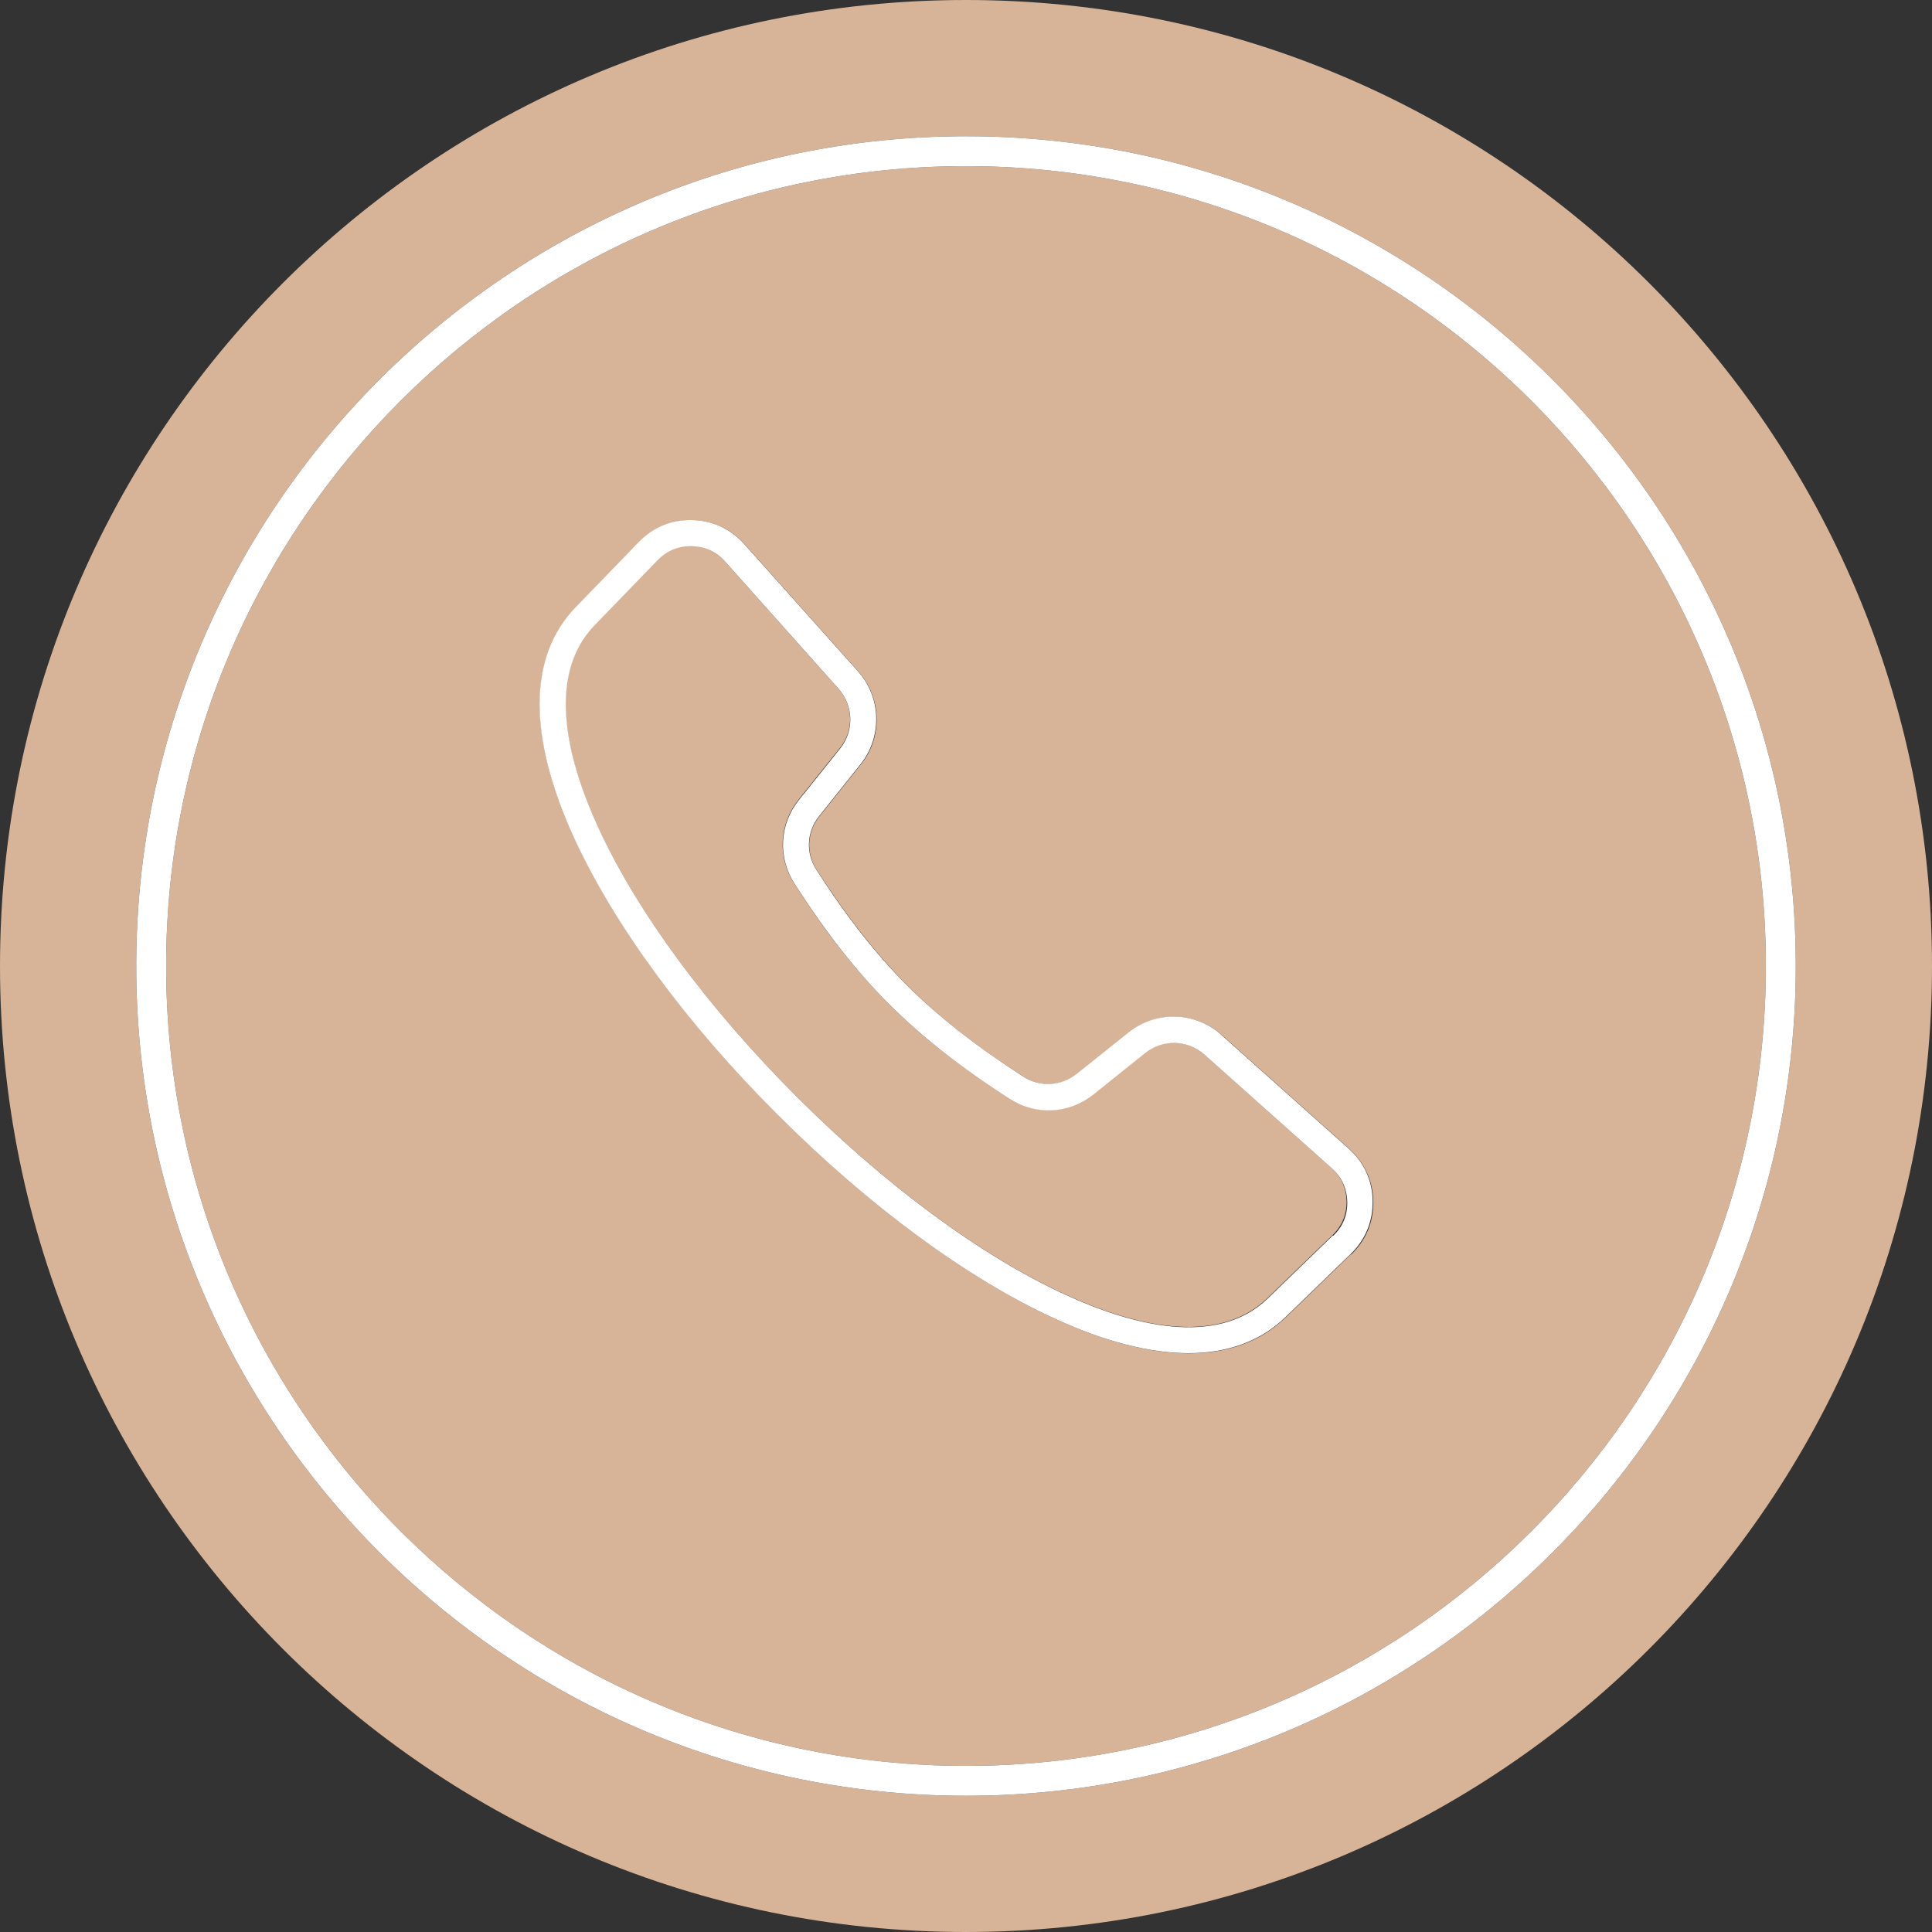 <?xml version="1.0" encoding="UTF-8"?>
<svg xmlns="http://www.w3.org/2000/svg" id="Capa_1" viewBox="0 0 111.18 111.18">
  <rect x="0" y="0" width="111.18" height="111.18" fill="#333333" stroke="none"/>
  <defs>
    <style>.cls-1{fill:#fff;}.cls-2{fill:#d7b397;}</style>
  </defs>
  <path class="cls-2" d="M69.3,60.68c-.97-.86-2.41-.9-3.42-.1-.79.63-1.78,1.42-2.97,2.38-1.41,1.13-3.31,1.23-4.84.25-2.78-1.79-5.05-3.56-6.92-5.44-1.87-1.87-3.65-4.13-5.44-6.92-.98-1.52-.88-3.42.25-4.84.96-1.19,1.75-2.19,2.38-2.97.81-1.01.77-2.45-.1-3.42l-6.53-7.32c-.51-.57-1.16-.87-1.93-.89-.77-.01-1.43.26-1.96.81l-3.62,3.74c-2.88,2.98-1.48,7.98.21,11.64,2.23,4.86,6.29,10.36,11.41,15.48,5.12,5.12,10.62,9.18,15.48,11.41,3.67,1.69,8.66,3.09,11.64.21l3.74-3.62c.55-.53.82-1.19.81-1.96-.02-.77-.31-1.42-.89-1.93l-7.32-6.53Z"></path>
  <path class="cls-2" d="M55.59,9.56c-25.38,0-46.03,20.65-46.03,46.03s20.65,46.03,46.03,46.03,46.03-20.65,46.03-46.03S80.97,9.56,55.59,9.56ZM77.74,72.18l-3.74,3.62c-1.43,1.39-3.32,2.08-5.58,2.08s-4.82-.67-7.73-2c-5.02-2.31-10.67-6.47-15.91-11.71-5.25-5.25-9.41-10.9-11.71-15.91-2.7-5.87-2.67-10.47.08-13.31h0s3.62-3.74,3.62-3.74c.82-.85,1.88-1.29,3.07-1.27,1.18.02,2.23.5,3.01,1.38l6.54,7.32c1.35,1.51,1.42,3.77.15,5.35-.63.79-1.42,1.78-2.38,2.98-.72.9-.79,2.12-.16,3.09,1.73,2.69,3.44,4.87,5.23,6.67,1.79,1.79,3.98,3.51,6.67,5.23.97.63,2.19.56,3.09-.16,1.2-.96,2.19-1.75,2.98-2.38,1.59-1.27,3.84-1.2,5.35.15l7.32,6.54c.88.79,1.36,1.83,1.39,3.01.02,1.18-.41,2.24-1.27,3.07Z"></path>
  <path class="cls-2" d="M55.59,0C24.89,0,0,24.89,0,55.59s24.89,55.59,55.59,55.59,55.59-24.89,55.59-55.59S86.29,0,55.59,0ZM55.59,103.34c-26.33,0-47.75-21.42-47.75-47.75S29.26,7.84,55.59,7.84s47.75,21.42,47.75,47.75-21.42,47.75-47.75,47.75Z"></path>
  <path class="cls-1" d="M70.3,59.56c-1.51-1.35-3.76-1.42-5.35-.15-.79.63-1.78,1.42-2.98,2.38-.9.72-2.12.79-3.09.16-2.69-1.73-4.87-3.44-6.67-5.23-1.79-1.79-3.51-3.98-5.23-6.67-.63-.97-.56-2.19.16-3.09.96-1.2,1.75-2.19,2.38-2.98,1.26-1.59,1.2-3.84-.15-5.35l-6.54-7.32c-.79-.88-1.83-1.36-3.01-1.38-1.18-.03-2.24.41-3.07,1.27l-3.62,3.74h0c-2.75,2.84-2.77,7.44-.08,13.31,2.31,5.02,6.46,10.67,11.71,15.91,5.25,5.25,10.9,9.41,15.91,11.71,2.91,1.34,5.5,2,7.73,2s4.15-.69,5.58-2.08l3.74-3.62c.85-.82,1.29-1.88,1.27-3.07-.02-1.18-.5-2.23-1.39-3.01l-7.32-6.54ZM76.7,71.1l-3.74,3.62c-2.98,2.88-7.98,1.48-11.64-.21-4.86-2.23-10.36-6.29-15.48-11.41-5.12-5.12-9.18-10.62-11.41-15.48-1.69-3.67-3.09-8.66-.21-11.64l3.62-3.74c.53-.55,1.19-.82,1.96-.81.77.02,1.42.31,1.93.89l6.53,7.32c.86.97.9,2.41.1,3.42-.63.79-1.42,1.78-2.38,2.97-1.13,1.41-1.23,3.31-.25,4.84,1.79,2.78,3.56,5.05,5.44,6.92,1.87,1.87,4.13,3.65,6.92,5.44,1.52.98,3.42.88,4.84-.25,1.19-.96,2.19-1.75,2.97-2.38,1.01-.81,2.45-.77,3.42.1l7.32,6.53c.57.51.87,1.16.89,1.93.02.77-.26,1.43-.81,1.96Z"></path>
  <path class="cls-1" d="M55.59,7.84C29.26,7.84,7.84,29.26,7.84,55.59s21.42,47.75,47.75,47.75,47.75-21.42,47.75-47.75S81.92,7.84,55.59,7.84ZM55.59,101.62c-25.38,0-46.03-20.65-46.03-46.03S30.21,9.56,55.59,9.56s46.03,20.65,46.03,46.03-20.65,46.03-46.03,46.03Z"></path>
</svg>

